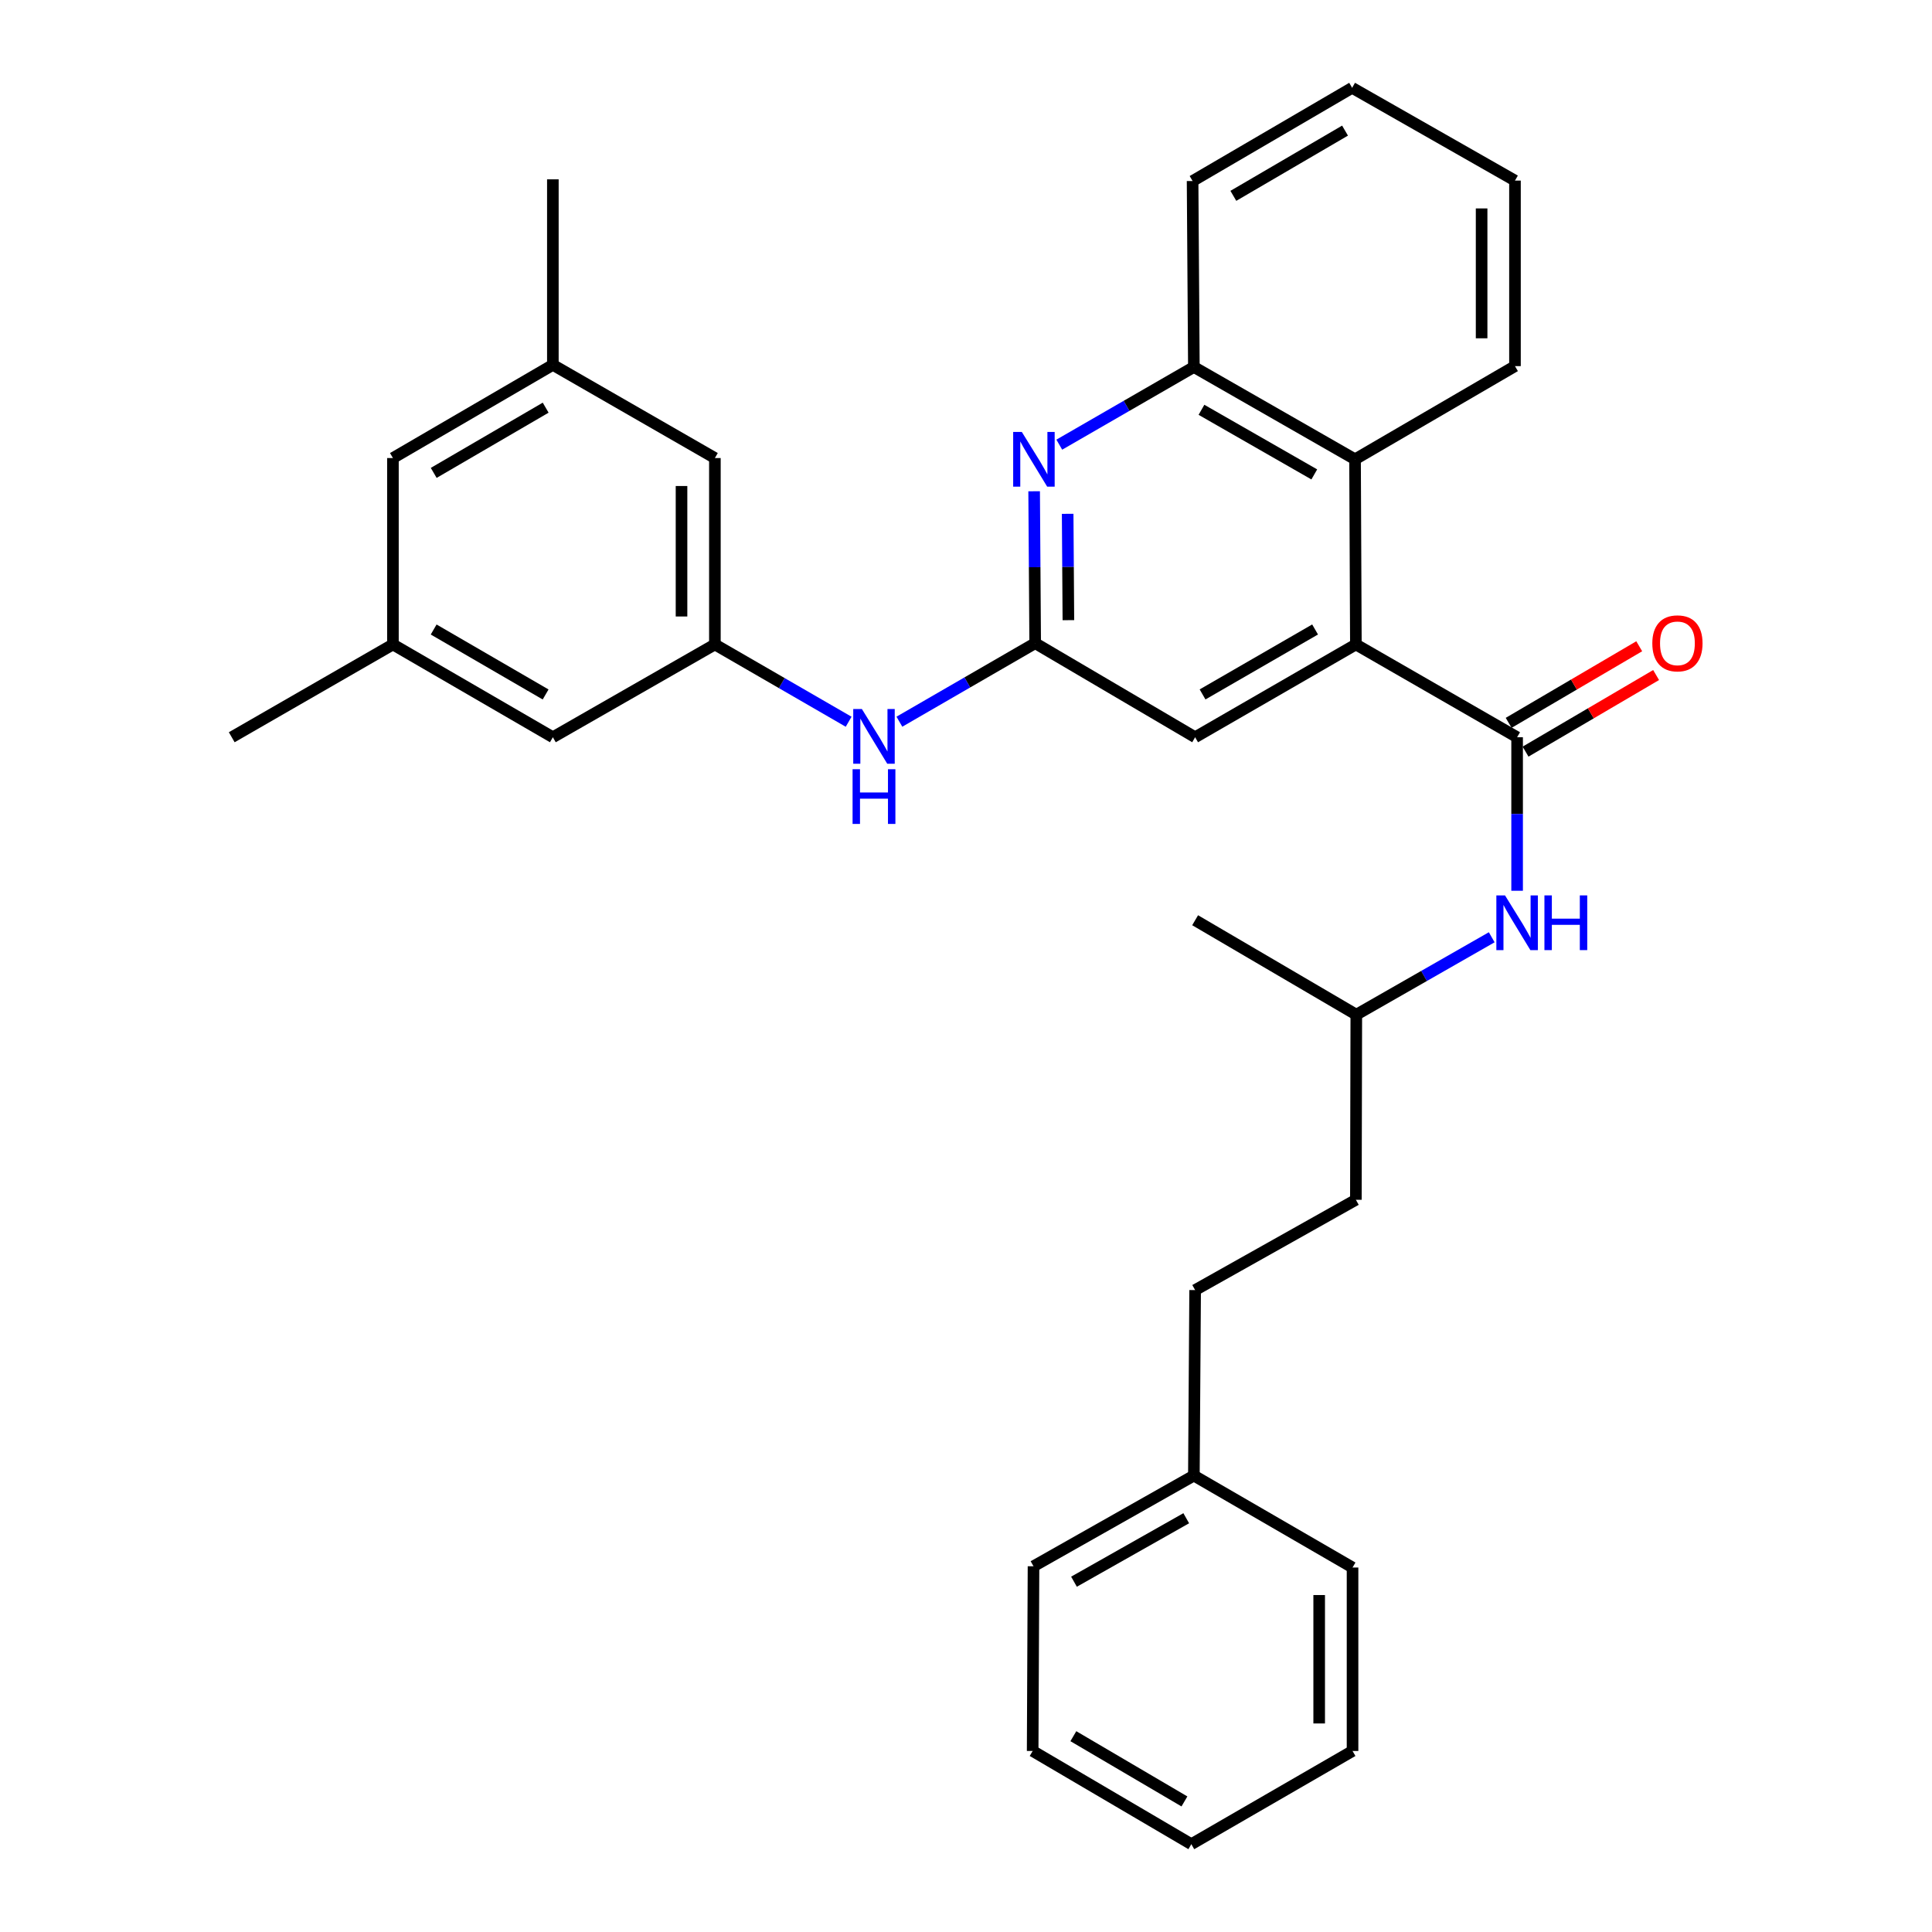<?xml version='1.0' encoding='iso-8859-1'?>
<svg version='1.1' baseProfile='full'
              xmlns='http://www.w3.org/2000/svg'
                      xmlns:rdkit='http://www.rdkit.org/xml'
                      xmlns:xlink='http://www.w3.org/1999/xlink'
                  xml:space='preserve'
width='1000px' height='1000px' viewBox='0 0 1000 1000'>
<!-- END OF HEADER -->
<rect style='opacity:1.0;fill:#FFFFFF;stroke:none' width='1000' height='1000' x='0' y='0'> </rect>
<path class='bond-0' d='M 785.253,381.595 L 701.801,333.566' style='fill:none;fill-rule:evenodd;stroke:#000000;stroke-width:6px;stroke-linecap:butt;stroke-linejoin:miter;stroke-opacity:1' />
<path class='bond-5' d='M 785.253,381.595 L 785.253,421.325' style='fill:none;fill-rule:evenodd;stroke:#000000;stroke-width:6px;stroke-linecap:butt;stroke-linejoin:miter;stroke-opacity:1' />
<path class='bond-5' d='M 785.253,421.325 L 785.253,461.056' style='fill:none;fill-rule:evenodd;stroke:#0000FF;stroke-width:6px;stroke-linecap:butt;stroke-linejoin:miter;stroke-opacity:1' />
<path class='bond-9' d='M 789.622,389.043 L 823.411,369.221' style='fill:none;fill-rule:evenodd;stroke:#000000;stroke-width:6px;stroke-linecap:butt;stroke-linejoin:miter;stroke-opacity:1' />
<path class='bond-9' d='M 823.411,369.221 L 857.199,349.399' style='fill:none;fill-rule:evenodd;stroke:#FF0000;stroke-width:6px;stroke-linecap:butt;stroke-linejoin:miter;stroke-opacity:1' />
<path class='bond-9' d='M 780.884,374.147 L 814.672,354.325' style='fill:none;fill-rule:evenodd;stroke:#000000;stroke-width:6px;stroke-linecap:butt;stroke-linejoin:miter;stroke-opacity:1' />
<path class='bond-9' d='M 814.672,354.325 L 848.461,334.503' style='fill:none;fill-rule:evenodd;stroke:#FF0000;stroke-width:6px;stroke-linecap:butt;stroke-linejoin:miter;stroke-opacity:1' />
<path class='bond-3' d='M 701.801,333.566 L 701.369,237.736' style='fill:none;fill-rule:evenodd;stroke:#000000;stroke-width:6px;stroke-linecap:butt;stroke-linejoin:miter;stroke-opacity:1' />
<path class='bond-7' d='M 701.801,333.566 L 618.598,381.595' style='fill:none;fill-rule:evenodd;stroke:#000000;stroke-width:6px;stroke-linecap:butt;stroke-linejoin:miter;stroke-opacity:1' />
<path class='bond-7' d='M 680.686,325.813 L 622.444,359.434' style='fill:none;fill-rule:evenodd;stroke:#000000;stroke-width:6px;stroke-linecap:butt;stroke-linejoin:miter;stroke-opacity:1' />
<path class='bond-1' d='M 535.268,254.276 L 535.538,293.594' style='fill:none;fill-rule:evenodd;stroke:#0000FF;stroke-width:6px;stroke-linecap:butt;stroke-linejoin:miter;stroke-opacity:1' />
<path class='bond-1' d='M 535.538,293.594 L 535.807,332.913' style='fill:none;fill-rule:evenodd;stroke:#000000;stroke-width:6px;stroke-linecap:butt;stroke-linejoin:miter;stroke-opacity:1' />
<path class='bond-1' d='M 552.619,265.953 L 552.808,293.476' style='fill:none;fill-rule:evenodd;stroke:#0000FF;stroke-width:6px;stroke-linecap:butt;stroke-linejoin:miter;stroke-opacity:1' />
<path class='bond-1' d='M 552.808,293.476 L 552.996,320.999' style='fill:none;fill-rule:evenodd;stroke:#000000;stroke-width:6px;stroke-linecap:butt;stroke-linejoin:miter;stroke-opacity:1' />
<path class='bond-31' d='M 548.285,230.159 L 583.115,210.058' style='fill:none;fill-rule:evenodd;stroke:#0000FF;stroke-width:6px;stroke-linecap:butt;stroke-linejoin:miter;stroke-opacity:1' />
<path class='bond-31' d='M 583.115,210.058 L 617.945,189.956' style='fill:none;fill-rule:evenodd;stroke:#000000;stroke-width:6px;stroke-linecap:butt;stroke-linejoin:miter;stroke-opacity:1' />
<path class='bond-2' d='M 535.807,332.913 L 618.598,381.595' style='fill:none;fill-rule:evenodd;stroke:#000000;stroke-width:6px;stroke-linecap:butt;stroke-linejoin:miter;stroke-opacity:1' />
<path class='bond-6' d='M 535.807,332.913 L 500.666,353.232' style='fill:none;fill-rule:evenodd;stroke:#000000;stroke-width:6px;stroke-linecap:butt;stroke-linejoin:miter;stroke-opacity:1' />
<path class='bond-6' d='M 500.666,353.232 L 465.524,373.551' style='fill:none;fill-rule:evenodd;stroke:#0000FF;stroke-width:6px;stroke-linecap:butt;stroke-linejoin:miter;stroke-opacity:1' />
<path class='bond-4' d='M 701.369,237.736 L 617.945,189.956' style='fill:none;fill-rule:evenodd;stroke:#000000;stroke-width:6px;stroke-linecap:butt;stroke-linejoin:miter;stroke-opacity:1' />
<path class='bond-4' d='M 680.272,245.555 L 621.876,212.109' style='fill:none;fill-rule:evenodd;stroke:#000000;stroke-width:6px;stroke-linecap:butt;stroke-linejoin:miter;stroke-opacity:1' />
<path class='bond-19' d='M 701.369,237.736 L 784.15,189.505' style='fill:none;fill-rule:evenodd;stroke:#000000;stroke-width:6px;stroke-linecap:butt;stroke-linejoin:miter;stroke-opacity:1' />
<path class='bond-20' d='M 617.945,189.956 L 617.283,93.695' style='fill:none;fill-rule:evenodd;stroke:#000000;stroke-width:6px;stroke-linecap:butt;stroke-linejoin:miter;stroke-opacity:1' />
<path class='bond-15' d='M 772.116,485.126 L 737.069,505.16' style='fill:none;fill-rule:evenodd;stroke:#0000FF;stroke-width:6px;stroke-linecap:butt;stroke-linejoin:miter;stroke-opacity:1' />
<path class='bond-15' d='M 737.069,505.16 L 702.021,525.195' style='fill:none;fill-rule:evenodd;stroke:#000000;stroke-width:6px;stroke-linecap:butt;stroke-linejoin:miter;stroke-opacity:1' />
<path class='bond-8' d='M 439.257,373.573 L 404.641,353.569' style='fill:none;fill-rule:evenodd;stroke:#0000FF;stroke-width:6px;stroke-linecap:butt;stroke-linejoin:miter;stroke-opacity:1' />
<path class='bond-8' d='M 404.641,353.569 L 370.025,333.566' style='fill:none;fill-rule:evenodd;stroke:#000000;stroke-width:6px;stroke-linecap:butt;stroke-linejoin:miter;stroke-opacity:1' />
<path class='bond-12' d='M 370.025,333.566 L 370.025,237.084' style='fill:none;fill-rule:evenodd;stroke:#000000;stroke-width:6px;stroke-linecap:butt;stroke-linejoin:miter;stroke-opacity:1' />
<path class='bond-12' d='M 352.755,319.093 L 352.755,251.556' style='fill:none;fill-rule:evenodd;stroke:#000000;stroke-width:6px;stroke-linecap:butt;stroke-linejoin:miter;stroke-opacity:1' />
<path class='bond-13' d='M 370.025,333.566 L 286.161,381.595' style='fill:none;fill-rule:evenodd;stroke:#000000;stroke-width:6px;stroke-linecap:butt;stroke-linejoin:miter;stroke-opacity:1' />
<path class='bond-10' d='M 203.38,333.566 L 286.161,381.595' style='fill:none;fill-rule:evenodd;stroke:#000000;stroke-width:6px;stroke-linecap:butt;stroke-linejoin:miter;stroke-opacity:1' />
<path class='bond-10' d='M 224.464,325.832 L 282.41,359.453' style='fill:none;fill-rule:evenodd;stroke:#000000;stroke-width:6px;stroke-linecap:butt;stroke-linejoin:miter;stroke-opacity:1' />
<path class='bond-14' d='M 203.38,333.566 L 203.38,237.084' style='fill:none;fill-rule:evenodd;stroke:#000000;stroke-width:6px;stroke-linecap:butt;stroke-linejoin:miter;stroke-opacity:1' />
<path class='bond-22' d='M 203.38,333.566 L 119.947,381.595' style='fill:none;fill-rule:evenodd;stroke:#000000;stroke-width:6px;stroke-linecap:butt;stroke-linejoin:miter;stroke-opacity:1' />
<path class='bond-11' d='M 286.161,188.853 L 370.025,237.084' style='fill:none;fill-rule:evenodd;stroke:#000000;stroke-width:6px;stroke-linecap:butt;stroke-linejoin:miter;stroke-opacity:1' />
<path class='bond-21' d='M 286.161,188.853 L 286.161,92.822' style='fill:none;fill-rule:evenodd;stroke:#000000;stroke-width:6px;stroke-linecap:butt;stroke-linejoin:miter;stroke-opacity:1' />
<path class='bond-34' d='M 286.161,188.853 L 203.38,237.084' style='fill:none;fill-rule:evenodd;stroke:#000000;stroke-width:6px;stroke-linecap:butt;stroke-linejoin:miter;stroke-opacity:1' />
<path class='bond-34' d='M 282.438,211.009 L 224.491,244.771' style='fill:none;fill-rule:evenodd;stroke:#000000;stroke-width:6px;stroke-linecap:butt;stroke-linejoin:miter;stroke-opacity:1' />
<path class='bond-17' d='M 702.021,525.195 L 701.801,621.005' style='fill:none;fill-rule:evenodd;stroke:#000000;stroke-width:6px;stroke-linecap:butt;stroke-linejoin:miter;stroke-opacity:1' />
<path class='bond-25' d='M 702.021,525.195 L 618.598,476.311' style='fill:none;fill-rule:evenodd;stroke:#000000;stroke-width:6px;stroke-linecap:butt;stroke-linejoin:miter;stroke-opacity:1' />
<path class='bond-16' d='M 618.598,667.739 L 701.801,621.005' style='fill:none;fill-rule:evenodd;stroke:#000000;stroke-width:6px;stroke-linecap:butt;stroke-linejoin:miter;stroke-opacity:1' />
<path class='bond-18' d='M 618.598,667.739 L 617.945,763.76' style='fill:none;fill-rule:evenodd;stroke:#000000;stroke-width:6px;stroke-linecap:butt;stroke-linejoin:miter;stroke-opacity:1' />
<path class='bond-23' d='M 617.945,763.76 L 534.944,810.696' style='fill:none;fill-rule:evenodd;stroke:#000000;stroke-width:6px;stroke-linecap:butt;stroke-linejoin:miter;stroke-opacity:1' />
<path class='bond-23' d='M 613.996,785.834 L 555.895,818.689' style='fill:none;fill-rule:evenodd;stroke:#000000;stroke-width:6px;stroke-linecap:butt;stroke-linejoin:miter;stroke-opacity:1' />
<path class='bond-24' d='M 617.945,763.76 L 700.074,811.349' style='fill:none;fill-rule:evenodd;stroke:#000000;stroke-width:6px;stroke-linecap:butt;stroke-linejoin:miter;stroke-opacity:1' />
<path class='bond-26' d='M 784.15,189.505 L 784.15,93.475' style='fill:none;fill-rule:evenodd;stroke:#000000;stroke-width:6px;stroke-linecap:butt;stroke-linejoin:miter;stroke-opacity:1' />
<path class='bond-26' d='M 766.88,175.101 L 766.88,107.879' style='fill:none;fill-rule:evenodd;stroke:#000000;stroke-width:6px;stroke-linecap:butt;stroke-linejoin:miter;stroke-opacity:1' />
<path class='bond-32' d='M 617.283,93.695 L 699.863,45.455' style='fill:none;fill-rule:evenodd;stroke:#000000;stroke-width:6px;stroke-linecap:butt;stroke-linejoin:miter;stroke-opacity:1' />
<path class='bond-32' d='M 638.381,101.371 L 696.187,67.603' style='fill:none;fill-rule:evenodd;stroke:#000000;stroke-width:6px;stroke-linecap:butt;stroke-linejoin:miter;stroke-opacity:1' />
<path class='bond-29' d='M 534.944,810.696 L 534.503,906.305' style='fill:none;fill-rule:evenodd;stroke:#000000;stroke-width:6px;stroke-linecap:butt;stroke-linejoin:miter;stroke-opacity:1' />
<path class='bond-28' d='M 700.074,811.349 L 700.074,906.305' style='fill:none;fill-rule:evenodd;stroke:#000000;stroke-width:6px;stroke-linecap:butt;stroke-linejoin:miter;stroke-opacity:1' />
<path class='bond-28' d='M 682.804,825.592 L 682.804,892.061' style='fill:none;fill-rule:evenodd;stroke:#000000;stroke-width:6px;stroke-linecap:butt;stroke-linejoin:miter;stroke-opacity:1' />
<path class='bond-27' d='M 784.15,93.475 L 699.863,45.455' style='fill:none;fill-rule:evenodd;stroke:#000000;stroke-width:6px;stroke-linecap:butt;stroke-linejoin:miter;stroke-opacity:1' />
<path class='bond-30' d='M 700.074,906.305 L 616.631,954.545' style='fill:none;fill-rule:evenodd;stroke:#000000;stroke-width:6px;stroke-linecap:butt;stroke-linejoin:miter;stroke-opacity:1' />
<path class='bond-33' d='M 534.503,906.305 L 616.631,954.545' style='fill:none;fill-rule:evenodd;stroke:#000000;stroke-width:6px;stroke-linecap:butt;stroke-linejoin:miter;stroke-opacity:1' />
<path class='bond-33' d='M 555.569,898.65 L 613.058,932.418' style='fill:none;fill-rule:evenodd;stroke:#000000;stroke-width:6px;stroke-linecap:butt;stroke-linejoin:miter;stroke-opacity:1' />
<path  class='atom-2' d='M 528.895 223.576
L 538.175 238.576
Q 539.095 240.056, 540.575 242.736
Q 542.055 245.416, 542.135 245.576
L 542.135 223.576
L 545.895 223.576
L 545.895 251.896
L 542.015 251.896
L 532.055 235.496
Q 530.895 233.576, 529.655 231.376
Q 528.455 229.176, 528.095 228.496
L 528.095 251.896
L 524.415 251.896
L 524.415 223.576
L 528.895 223.576
' fill='#0000FF'/>
<path  class='atom-6' d='M 778.993 463.456
L 788.273 478.456
Q 789.193 479.936, 790.673 482.616
Q 792.153 485.296, 792.233 485.456
L 792.233 463.456
L 795.993 463.456
L 795.993 491.776
L 792.113 491.776
L 782.153 475.376
Q 780.993 473.456, 779.753 471.256
Q 778.553 469.056, 778.193 468.376
L 778.193 491.776
L 774.513 491.776
L 774.513 463.456
L 778.993 463.456
' fill='#0000FF'/>
<path  class='atom-6' d='M 799.393 463.456
L 803.233 463.456
L 803.233 475.496
L 817.713 475.496
L 817.713 463.456
L 821.553 463.456
L 821.553 491.776
L 817.713 491.776
L 817.713 478.696
L 803.233 478.696
L 803.233 491.776
L 799.393 491.776
L 799.393 463.456
' fill='#0000FF'/>
<path  class='atom-7' d='M 446.114 366.994
L 455.394 381.994
Q 456.314 383.474, 457.794 386.154
Q 459.274 388.834, 459.354 388.994
L 459.354 366.994
L 463.114 366.994
L 463.114 395.314
L 459.234 395.314
L 449.274 378.914
Q 448.114 376.994, 446.874 374.794
Q 445.674 372.594, 445.314 371.914
L 445.314 395.314
L 441.634 395.314
L 441.634 366.994
L 446.114 366.994
' fill='#0000FF'/>
<path  class='atom-7' d='M 441.294 398.146
L 445.134 398.146
L 445.134 410.186
L 459.614 410.186
L 459.614 398.146
L 463.454 398.146
L 463.454 426.466
L 459.614 426.466
L 459.614 413.386
L 445.134 413.386
L 445.134 426.466
L 441.294 426.466
L 441.294 398.146
' fill='#0000FF'/>
<path  class='atom-10' d='M 855.235 332.993
Q 855.235 326.193, 858.595 322.393
Q 861.955 318.593, 868.235 318.593
Q 874.515 318.593, 877.875 322.393
Q 881.235 326.193, 881.235 332.993
Q 881.235 339.873, 877.835 343.793
Q 874.435 347.673, 868.235 347.673
Q 861.995 347.673, 858.595 343.793
Q 855.235 339.913, 855.235 332.993
M 868.235 344.473
Q 872.555 344.473, 874.875 341.593
Q 877.235 338.673, 877.235 332.993
Q 877.235 327.433, 874.875 324.633
Q 872.555 321.793, 868.235 321.793
Q 863.915 321.793, 861.555 324.593
Q 859.235 327.393, 859.235 332.993
Q 859.235 338.713, 861.555 341.593
Q 863.915 344.473, 868.235 344.473
' fill='#FF0000'/>
</svg>
